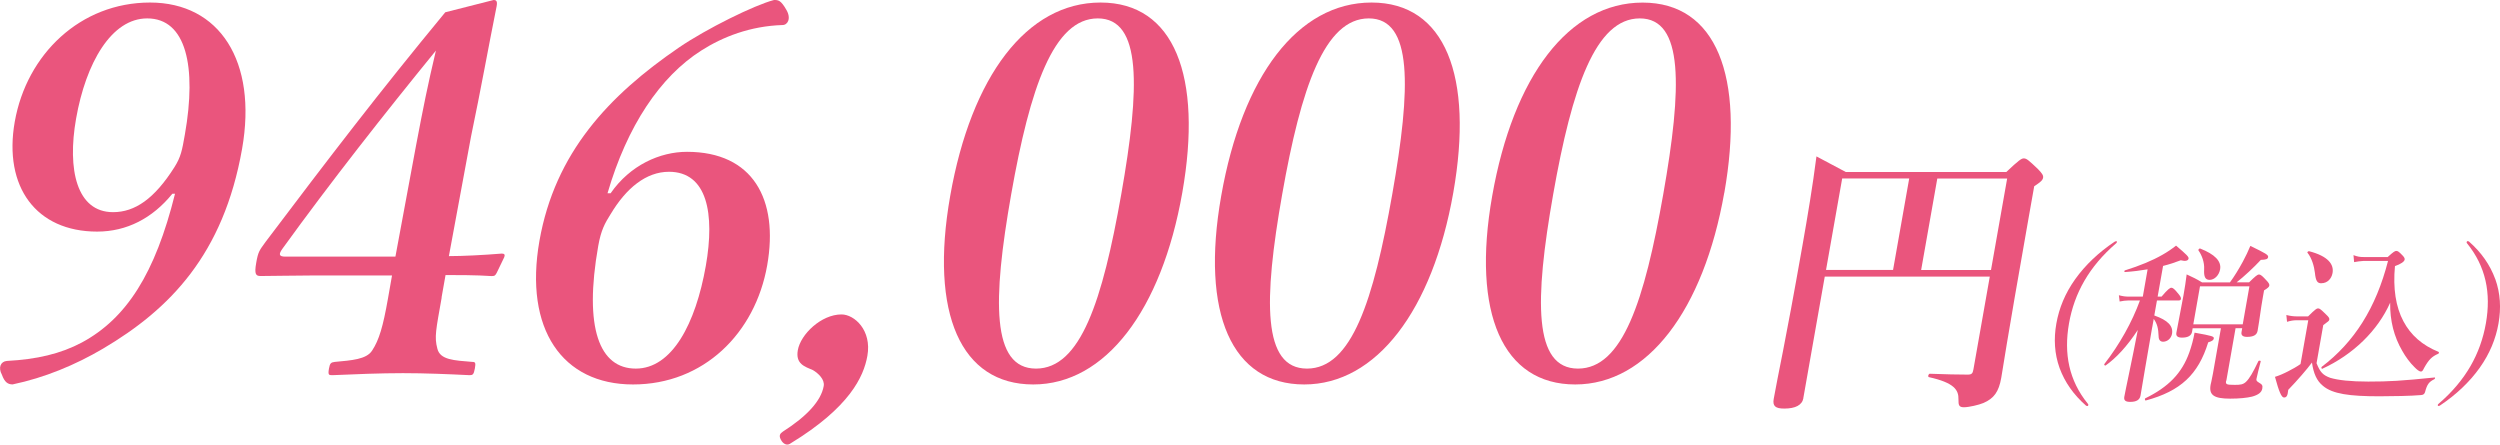 <?xml version="1.0" encoding="UTF-8"?><svg id="_レイヤー_2" xmlns="http://www.w3.org/2000/svg" viewBox="0 0 433.4 77.07"><defs><style>.cls-1{fill:#ea557d;stroke-width:0px;}</style></defs><g id="layout"><path class="cls-1" d="M29.88,33.59c-3.45,4.25-7.91,6.56-13.04,6.56-10.53,0-16.28-7.71-14.28-19.06C4.63,9.39,13.95.44,26.01.44s18.63,10.19,15.96,25.35c-3.23,18.35-12.56,27.83-24.11,34.65-4.82,2.84-10.16,5.05-15.67,6.2-.81,0-1.38-.35-1.86-1.68-.68-1.24-.22-2.3.87-2.39,5.18-.27,9.31-1.24,12.98-3.19,7.75-4.17,12.73-11.97,16.16-25.79h-.45ZM13.19,20.56c-1.56,8.86.11,16.22,6.41,16.22,3.78,0,7.16-2.3,10.64-7.8,1.12-1.77,1.33-2.92,1.81-5.67,2.08-11.79.22-20.12-6.53-20.12-6.21,0-10.63,7.71-12.33,17.37Z"/><path class="cls-1" d="M76.57,51.58c-1,5.67-1.29,6.82-.75,8.86.47,1.95,2.88,2.04,6.07,2.3.54,0,.6.18.43,1.15-.19,1.06-.38,1.15-.92,1.15-3.66-.18-7.77-.35-11.55-.35s-8.4.18-12.21.35c-.63,0-.81,0-.61-1.15.17-.97.37-1.06,1.01-1.15,2.93-.27,5.48-.44,6.46-1.95,1.23-1.86,1.9-4.17,2.76-9.04l.7-3.99h-14.22c-3.42,0-5.95.09-8.56.09-.81,0-1.12-.27-.76-2.3.34-1.95.55-2.13,1.63-3.63,11.04-14.62,19.58-25.79,31.14-39.79l8.38-2.13c.45,0,.69.18.53,1.06-1.41,7-2.7,14.27-4.44,22.6l-3.84,20.74c2.43,0,5.97-.18,9.17-.44.45,0,.6.18.43.62l-1.28,2.66c-.27.53-.38.62-.92.62-2.58-.18-6.09-.18-7.98-.18l-.69,3.9ZM72.12,25.26c1.26-6.65,2.02-10.46,3.45-16.49-8.96,10.99-18.24,22.78-26.57,34.3-.71.98-.7,1.42.47,1.42h19.08l3.57-19.23Z"/><path class="cls-1" d="M105.86,33.5c3.38-4.88,8.56-7.18,13.24-7.18,11.43,0,15.92,8.24,13.9,19.68-2.08,11.79-11.02,20.65-23.26,20.65s-18.92-9.57-16.22-24.91c2.69-15.24,12-25.17,24.18-33.5,4.81-3.28,13.09-7.36,16.48-8.24.72,0,1.17,0,2.13,1.68.9,1.51.25,2.66-.65,2.66-5.61.18-10.35,2.04-14.1,4.43-7.1,4.52-12.83,13.03-16.24,24.73h.54ZM105.85,37.13c-1,1.6-1.65,2.75-2.14,5.5-2.52,14.27.21,21.27,6.51,21.27s10.38-7.8,12.14-17.81c1.59-9.04.26-16.31-6.39-16.31-3.96,0-7.43,2.84-10.12,7.36Z"/><path class="cls-1" d="M137.09,76.84c-.42.35-1.05.35-1.56-.35-.64-.97-.3-1.33.21-1.68,4.16-2.66,6.61-5.32,7.06-7.89.2-1.15-.96-2.22-1.86-2.75-1.42-.62-3.05-1.06-2.63-3.46.48-2.75,4.06-6.2,7.57-6.2,2.25,0,5.28,2.75,4.49,7.18-.64,3.63-3.11,8.95-13.29,15.16Z"/><path class="cls-1" d="M204.96,33.41c-3.59,20.38-13.33,33.24-25.84,33.24s-18-12.23-14.39-32.7C168.38,13.21,178.01.44,190.79.44s17.73,12.76,14.17,32.97ZM175.3,33.68c-3.25,18.43-3.44,30.22,4.3,30.22s11.53-11.79,14.78-30.22c3.27-18.52,3.58-30.49-4.07-30.49s-11.74,11.97-15.01,30.49Z"/><path class="cls-1" d="M251.94,33.41c-3.59,20.38-13.33,33.24-25.84,33.24s-18-12.23-14.39-32.7C215.36,13.21,224.99.44,237.77.44s17.73,12.76,14.17,32.97ZM222.28,33.68c-3.25,18.43-3.44,30.22,4.3,30.22s11.53-11.79,14.78-30.22c3.27-18.52,3.58-30.49-4.07-30.49s-11.74,11.97-15.01,30.49Z"/><path class="cls-1" d="M298.92,33.41c-3.59,20.38-13.33,33.24-25.84,33.24s-18-12.23-14.39-32.7c3.66-20.74,13.29-33.5,26.07-33.5s17.73,12.76,14.17,32.97ZM269.26,33.68c-3.25,18.43-3.44,30.22,4.3,30.22s11.53-11.79,14.78-30.22c3.27-18.52,3.58-30.49-4.07-30.49s-11.74,11.97-15.01,30.49Z"/><path class="cls-1" d="M312.64,69.01c-.22,1.23-1.4,1.82-3.33,1.82-1.53,0-2.04-.44-1.82-1.67.78-4.43,1.86-8.86,4.99-26.64.9-5.12,1.76-10.24,2.42-15.41,2.34,1.23,2.7,1.43,5.09,2.71h27.82c2.19-2.07,2.63-2.36,3.03-2.36.49,0,.83.3,2.48,1.87.71.74.94,1.08.87,1.48-.08.44-.42.74-1.54,1.48l-.96,5.42c-4.23,23.98-4.25,24.92-4.75,27.77-.43,2.46-1.27,3.59-3.09,4.38-.8.34-2.54.74-3.38.74s-.97-.34-.95-1.33c.05-1.67-.72-2.91-5.12-3.89-.24-.05-.09-.59.15-.59,2.59.1,5,.15,6.57.15.69,0,.87-.2.99-.89l2.84-16.1h-28.61l-3.72,21.08ZM328.18,46.8l2.8-15.86h-11.62l-2.8,15.86h11.62ZM347.96,30.95h-12.11l-2.8,15.86h12.11l2.8-15.86Z"/><path class="cls-1" d="M366.87,41.81c.09,0,.14.06.12.15s-.06.15-.13.21c-4.7,4.05-7.26,8.66-8.18,13.91s0,9.87,3.25,13.89c.07.09.12.15.11.24s-.09.18-.18.18-.17-.03-.25-.09c-2.15-1.89-3.66-4.05-4.56-6.5-.89-2.48-1.03-5.05-.56-7.71s1.51-5.23,3.28-7.71c1.76-2.45,4.03-4.61,6.81-6.47.1-.06.19-.09.28-.09Z"/><path class="cls-1" d="M373.1,56.76c-1.02,5.76-1.61,9.48-2.02,11.82-.14.77-.75,1.09-1.79,1.09-.83,0-1.13-.27-1.02-.89.2-1.15,1.41-6.68,2.34-11.58-1.9,2.9-3.78,4.88-5.57,6.15-.13.09-.33-.12-.23-.24,2.64-3.4,4.79-7.24,6.17-11.02h-2.04c-.44,0-.87.06-1.48.18l-.13-1.09c.65.18,1.17.24,1.67.24h2.48l.83-4.73c-1.25.21-2.55.38-3.92.47-.15,0-.17-.24,0-.29,2.56-.8,4.7-1.68,6.47-2.69.89-.5,1.66-1.03,2.38-1.6,1.85,1.57,2.23,1.95,2.17,2.25-.07.38-.56.5-1.35.29-.98.38-1.99.71-3.07.98l-.94,5.32h.68c1.09-1.3,1.48-1.54,1.69-1.54.27,0,.55.21,1.25,1.09.29.35.45.62.42.83s-.14.29-.44.29h-3.72l-.46,2.6c2.36.83,3.31,1.83,3.07,3.19-.14.77-.8,1.36-1.54,1.36-.5,0-.77-.33-.78-.92-.05-1.42-.26-2.22-.85-3.04l-.26,1.48ZM382.81,59.36c-1.72,5.58-4.8,8.45-10.82,10.07-.15.03-.21-.33-.08-.38,3.98-1.95,6.34-4.31,7.64-7.98.36-1.03.68-2.16.9-3.4,3.12.56,3.4.65,3.33,1.03-.04.24-.26.44-.97.65ZM385.92,66.01c-.11.62.02.71,1.5.71,1,0,1.43-.06,1.92-.5.64-.59,1.28-1.74,2.17-3.6.06-.15.43-.12.41.03-.26.95-.69,2.75-.74,3.04-.05.27.04.41.45.65.56.32.65.5.56,1.03-.11.65-.69,1.09-1.78,1.39-.89.21-2.16.35-3.79.35-2.81,0-3.7-.62-3.39-2.39.05-.29.17-.62.4-1.92l1.39-7.89h-4.9l-.1.59c-.12.71-.74,1.03-1.75,1.03-.74,0-1.08-.27-.97-.86.27-1.54.86-4.37,1.24-6.53.24-1.36.38-2.3.54-3.57,1.25.59,1.5.68,2.68,1.39h4.82c.78-1.06,1.53-2.3,2.23-3.58.52-.95.95-1.89,1.31-2.75,2.75,1.33,3.15,1.57,3.08,1.95-.06.35-.37.44-1.26.47-1.2,1.3-2.86,2.84-4.2,3.9h2.16c1.11-1.09,1.45-1.36,1.72-1.36.33,0,.65.33,1.27,1,.4.41.56.68.52.92-.04.24-.28.44-.91.83l-.2,1.12c-.42,2.36-.53,3.66-.92,5.88-.13.74-.72,1.06-1.84,1.06-.71,0-1.05-.27-.95-.83l.12-.68h-1.15l-1.6,9.1ZM389.96,49.64h-8.57l-1.16,6.59h8.57l1.16-6.59ZM383.06,48.52c-.77,0-1.02-.56-.95-1.83.07-1.21-.39-2.45-.99-3.28-.07-.12.16-.38.29-.33,2.54,1,3.72,2.19,3.47,3.61-.18,1.03-.97,1.83-1.83,1.83Z"/><path class="cls-1" d="M401.61,62.99c.61,1.54,1.09,2.04,2.36,2.51,1.38.41,3.55.65,6.59.65,3.66,0,5.66-.12,11.5-.71.15-.03.08.24-.05.3-.94.47-1.25.89-1.61,2.25-.12.35-.32.47-.71.5-1.62.15-5.09.21-7.21.21-5.2,0-8.11-.41-9.76-1.8-1.11-.89-1.65-2.19-1.92-4.05-.82,1.12-2.53,3.1-4.11,4.73-.1,1.09-.32,1.33-.74,1.33-.44,0-.88-1.06-1.56-3.58.69-.21,1.45-.53,2.26-.95.75-.38,1.5-.8,2.17-1.27l1.34-7.59h-2.04c-.47,0-.96.06-1.64.27l-.12-1.18c.74.18,1.29.24,1.88.24h1.89c1.22-1.21,1.49-1.39,1.72-1.39.29,0,.5.18,1.43,1.09.43.41.57.62.53.86-.04.21-.14.29-1.05.95l-1.17,6.65ZM402.43,49.11c-.68,0-.97-.35-1.12-1.83-.13-1.12-.55-2.57-1.28-3.46-.1-.12.14-.3.28-.27,3.3.86,4.33,2.28,4.06,3.78-.18,1-.9,1.77-1.94,1.77ZM413.93,44.56c.98-.89,1.25-1.06,1.49-1.06.3,0,.5.18,1.1.8.25.27.39.47.35.71-.06.35-.67.77-1.68,1.12-.36,3.87.14,7.09,1.47,9.57,1.26,2.39,3.28,4.17,6.07,5.29.14.06.1.3-.06.35-1.09.47-1.63,1.03-2.41,2.42-.28.56-.35.65-.59.65s-.66-.3-1.13-.8c-.71-.68-1.52-1.77-2.08-2.78-1.43-2.45-2.15-5.23-2.1-8.36-2.15,4.85-6.43,9.01-11.77,11.46-.13.06-.22-.27-.08-.35,5.63-4.28,9.39-10.19,11.48-18.35h-4.22c-.57.03-1.17.12-1.66.21l-.11-1.21c.72.27,1.12.33,1.8.33h4.14Z"/><path class="cls-1" d="M432.58,48.37c.89,2.48,1.03,5.05.56,7.71s-1.51,5.23-3.28,7.71c-1.76,2.45-4.03,4.61-6.85,6.5-.1.06-.19.09-.28.09s-.13-.09-.12-.18.09-.15.19-.24c4.67-4.02,7.22-8.63,8.15-13.89s0-9.87-3.28-13.91c-.05-.06-.07-.12-.05-.21s.09-.15.17-.15.17.03.25.09c2.12,1.86,3.63,4.02,4.53,6.47Z"/></g></svg>